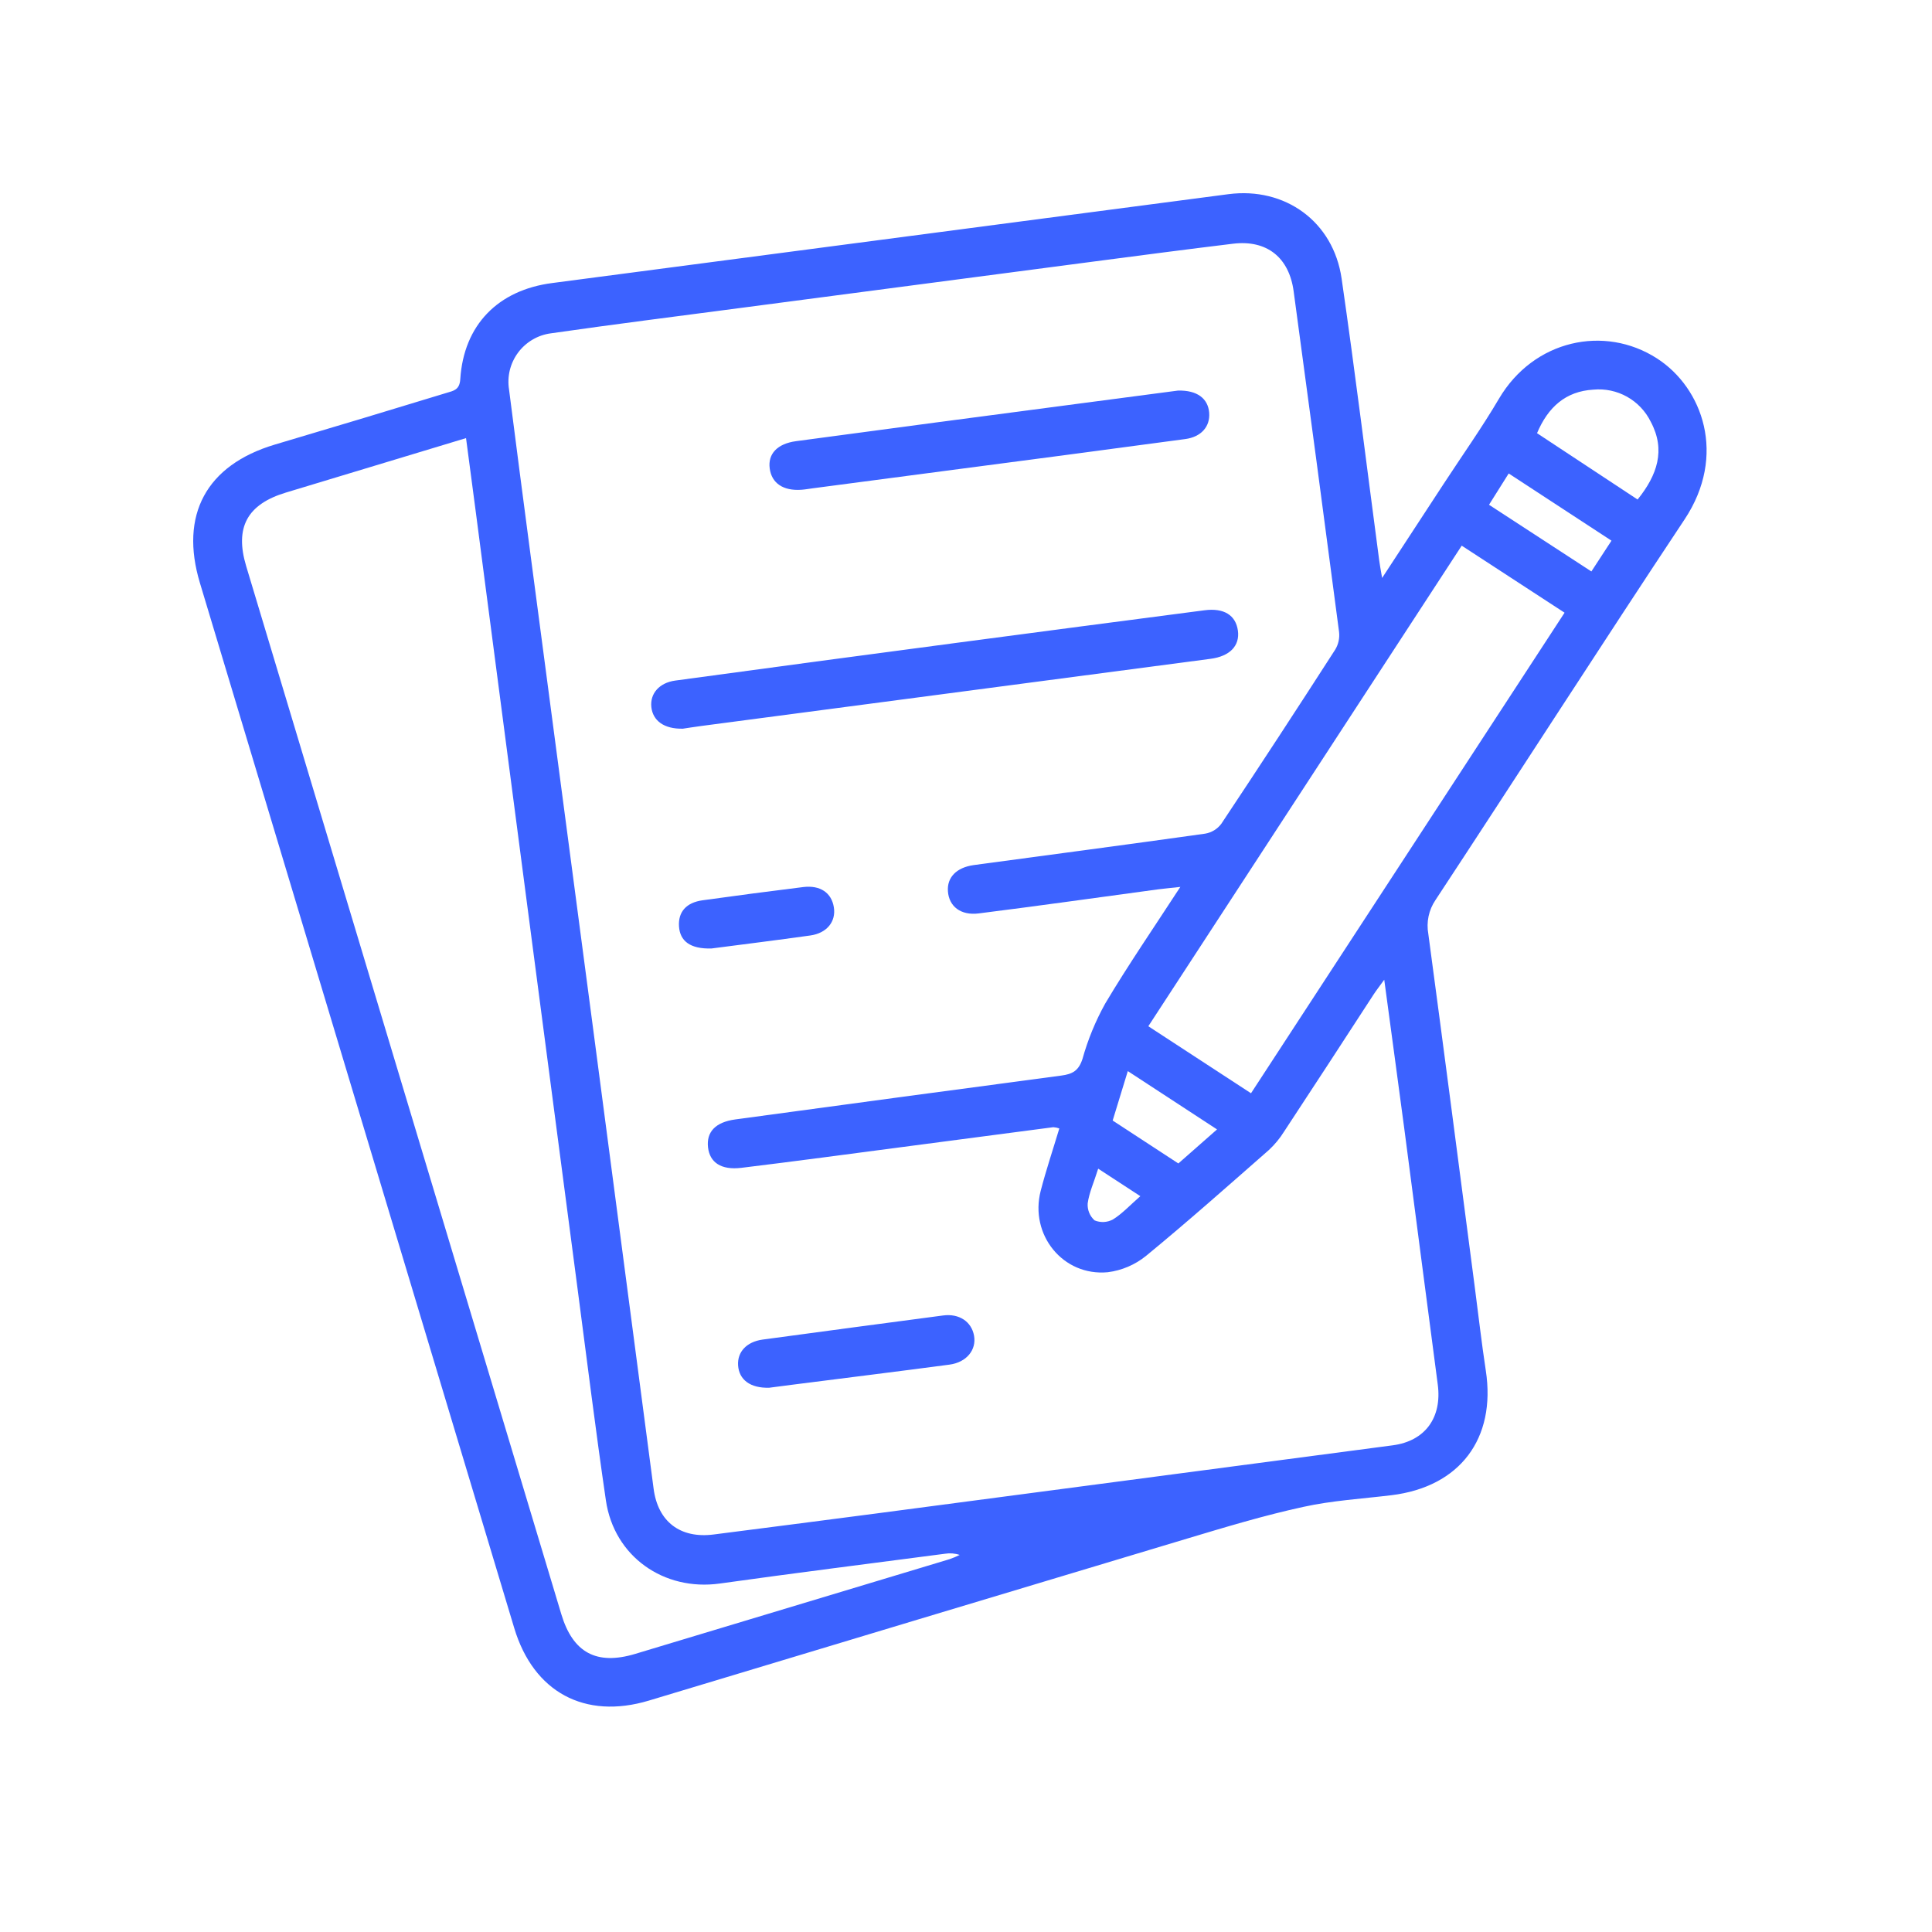 <svg width="60" height="60" viewBox="0 0 60 60" fill="none" xmlns="http://www.w3.org/2000/svg">
<rect width="60" height="60" fill="white"/>
<path d="M42.923 17.949L44.83 15.033C45.407 14.15 46.018 13.289 46.552 12.382C47.633 10.55 49.831 10.082 51.459 11.131C52.879 12.045 53.636 14.144 52.316 16.131C49.712 20.053 47.171 24.014 44.581 27.95C44.371 28.259 44.291 28.638 44.358 29.006C44.849 32.661 45.323 36.318 45.8 39.968C45.914 40.834 46.011 41.701 46.143 42.564C46.467 44.677 45.337 46.176 43.213 46.435C42.299 46.546 41.366 46.601 40.474 46.798C39.259 47.062 38.059 47.425 36.865 47.783C31.293 49.456 25.721 51.133 20.152 52.813C18.157 53.412 16.57 52.548 15.972 50.567C12.718 39.746 9.463 28.925 6.209 18.105C5.572 15.992 6.405 14.445 8.531 13.808C10.311 13.28 12.09 12.745 13.866 12.202C14.079 12.137 14.273 12.114 14.294 11.778C14.401 10.094 15.464 9.005 17.158 8.789C22.655 8.068 28.152 7.345 33.65 6.621C35.151 6.424 36.651 6.227 38.152 6.03C39.91 5.802 41.408 6.88 41.665 8.651C42.087 11.567 42.446 14.492 42.834 17.414C42.851 17.551 42.877 17.677 42.923 17.949ZM36.656 27.544C36.358 27.577 36.164 27.594 35.97 27.619C34.112 27.87 32.256 28.133 30.395 28.367C29.832 28.438 29.472 28.145 29.439 27.683C29.405 27.25 29.703 26.941 30.238 26.866C32.634 26.542 35.032 26.227 37.426 25.89C37.626 25.857 37.806 25.748 37.928 25.585C39.121 23.79 40.301 21.985 41.469 20.17C41.566 20.007 41.608 19.816 41.586 19.626C41.124 16.1 40.654 12.575 40.176 9.051C40.035 7.994 39.342 7.442 38.292 7.569C36.855 7.743 35.419 7.932 33.984 8.12C30.299 8.605 26.613 9.089 22.928 9.573C20.987 9.829 19.045 10.073 17.108 10.352C16.907 10.378 16.713 10.445 16.538 10.548C16.364 10.651 16.211 10.787 16.09 10.95C15.969 11.113 15.882 11.298 15.833 11.495C15.785 11.693 15.777 11.898 15.809 12.098C16.03 13.828 16.255 15.559 16.484 17.29C17.13 22.186 17.776 27.083 18.424 31.979C19.049 36.728 19.674 41.478 20.298 46.229C20.43 47.256 21.124 47.788 22.163 47.655C25.474 47.232 28.785 46.799 32.096 46.358C35.814 45.869 39.532 45.379 43.25 44.886C44.268 44.753 44.786 44.015 44.651 42.998C44.301 40.357 43.961 37.709 43.613 35.064C43.413 33.553 43.206 32.044 42.989 30.426C42.838 30.635 42.742 30.757 42.657 30.887C41.734 32.307 40.81 33.729 39.876 35.146C39.746 35.355 39.588 35.545 39.408 35.713C38.145 36.821 36.889 37.937 35.591 39.003C35.25 39.279 34.839 39.455 34.404 39.51C33.013 39.642 31.967 38.348 32.32 36.981C32.488 36.334 32.702 35.697 32.898 35.045C32.838 35.023 32.776 35.01 32.712 35.006C31.146 35.21 29.581 35.418 28.015 35.623C26.352 35.841 24.689 36.066 23.024 36.268C22.393 36.344 22.041 36.101 21.988 35.63C21.936 35.158 22.213 34.85 22.835 34.765C26.209 34.306 29.583 33.852 32.959 33.403C33.309 33.357 33.5 33.251 33.618 32.884C33.785 32.286 34.022 31.709 34.323 31.167C35.033 29.974 35.825 28.821 36.656 27.544ZM14.473 13.606L8.879 15.297C7.675 15.661 7.284 16.381 7.646 17.584C10.907 28.433 14.169 39.281 17.431 50.127C17.791 51.327 18.526 51.723 19.724 51.364L29.488 48.422C29.596 48.385 29.701 48.341 29.804 48.29C29.657 48.24 29.5 48.228 29.346 48.253C27.015 48.559 24.681 48.852 22.354 49.178C20.615 49.42 19.073 48.34 18.817 46.599C18.497 44.417 18.227 42.227 17.939 40.041C17.458 36.386 16.978 32.732 16.5 29.079C16.024 25.441 15.548 21.801 15.071 18.161C14.877 16.654 14.678 15.155 14.473 13.606ZM38.851 33.952L48.589 19.028L45.395 16.946L35.662 31.871L38.851 33.952ZM50.857 15.513C51.469 14.754 51.733 13.977 51.268 13.103C51.107 12.774 50.85 12.501 50.531 12.322C50.212 12.143 49.846 12.066 49.481 12.101C48.625 12.151 48.075 12.643 47.734 13.453L50.857 15.513ZM34.555 34.799L36.595 36.132L37.796 35.075L35.025 33.264C34.844 33.852 34.687 34.364 34.555 34.799ZM50.046 16.791L46.854 14.704C46.633 15.055 46.445 15.354 46.243 15.676L49.422 17.747L50.046 16.791ZM34.105 36.294C33.973 36.719 33.824 37.039 33.779 37.372C33.772 37.47 33.788 37.569 33.825 37.661C33.862 37.752 33.919 37.834 33.993 37.9C34.085 37.938 34.183 37.955 34.282 37.95C34.381 37.945 34.478 37.917 34.565 37.87C34.848 37.695 35.082 37.439 35.414 37.148L34.105 36.294Z" fill="#3C62FF"/>
<path d="M21.207 22.63C20.618 22.643 20.273 22.379 20.228 21.957C20.184 21.536 20.478 21.203 20.969 21.136C23.885 20.739 26.803 20.348 29.723 19.962C32.283 19.623 34.844 19.286 37.405 18.953C38.012 18.873 38.377 19.106 38.444 19.583C38.509 20.059 38.189 20.382 37.596 20.46C32.33 21.155 27.062 21.85 21.794 22.544C21.566 22.574 21.338 22.611 21.207 22.63Z" fill="#3C62FF"/>
<path d="M36.582 12.13C37.184 12.114 37.516 12.38 37.552 12.815C37.587 13.25 37.301 13.569 36.812 13.635C34.336 13.968 31.861 14.296 29.385 14.619L25.23 15.166C25.117 15.181 25.003 15.202 24.888 15.21C24.321 15.249 23.965 15.006 23.904 14.549C23.843 14.092 24.144 13.779 24.721 13.701C27.636 13.309 30.551 12.922 33.467 12.54L36.582 12.13Z" fill="#3C62FF"/>
<path d="M23.891 43.097C23.299 43.116 22.95 42.846 22.922 42.401C22.896 41.985 23.186 41.671 23.683 41.602C25.552 41.349 27.422 41.099 29.291 40.853C29.788 40.787 30.172 41.045 30.25 41.482C30.328 41.919 30.021 42.309 29.485 42.38C27.875 42.594 26.263 42.792 24.652 42.998C24.375 43.032 24.099 43.069 23.891 43.097Z" fill="#3C62FF"/>
<path d="M22.095 29.456C21.436 29.475 21.118 29.227 21.087 28.772C21.057 28.318 21.314 28.029 21.821 27.959C22.862 27.814 23.905 27.677 24.948 27.548C25.476 27.485 25.825 27.728 25.896 28.177C25.968 28.626 25.672 28.981 25.166 29.052C24.109 29.2 23.049 29.332 22.095 29.456Z" fill="#3C62FF"/>
</svg>
